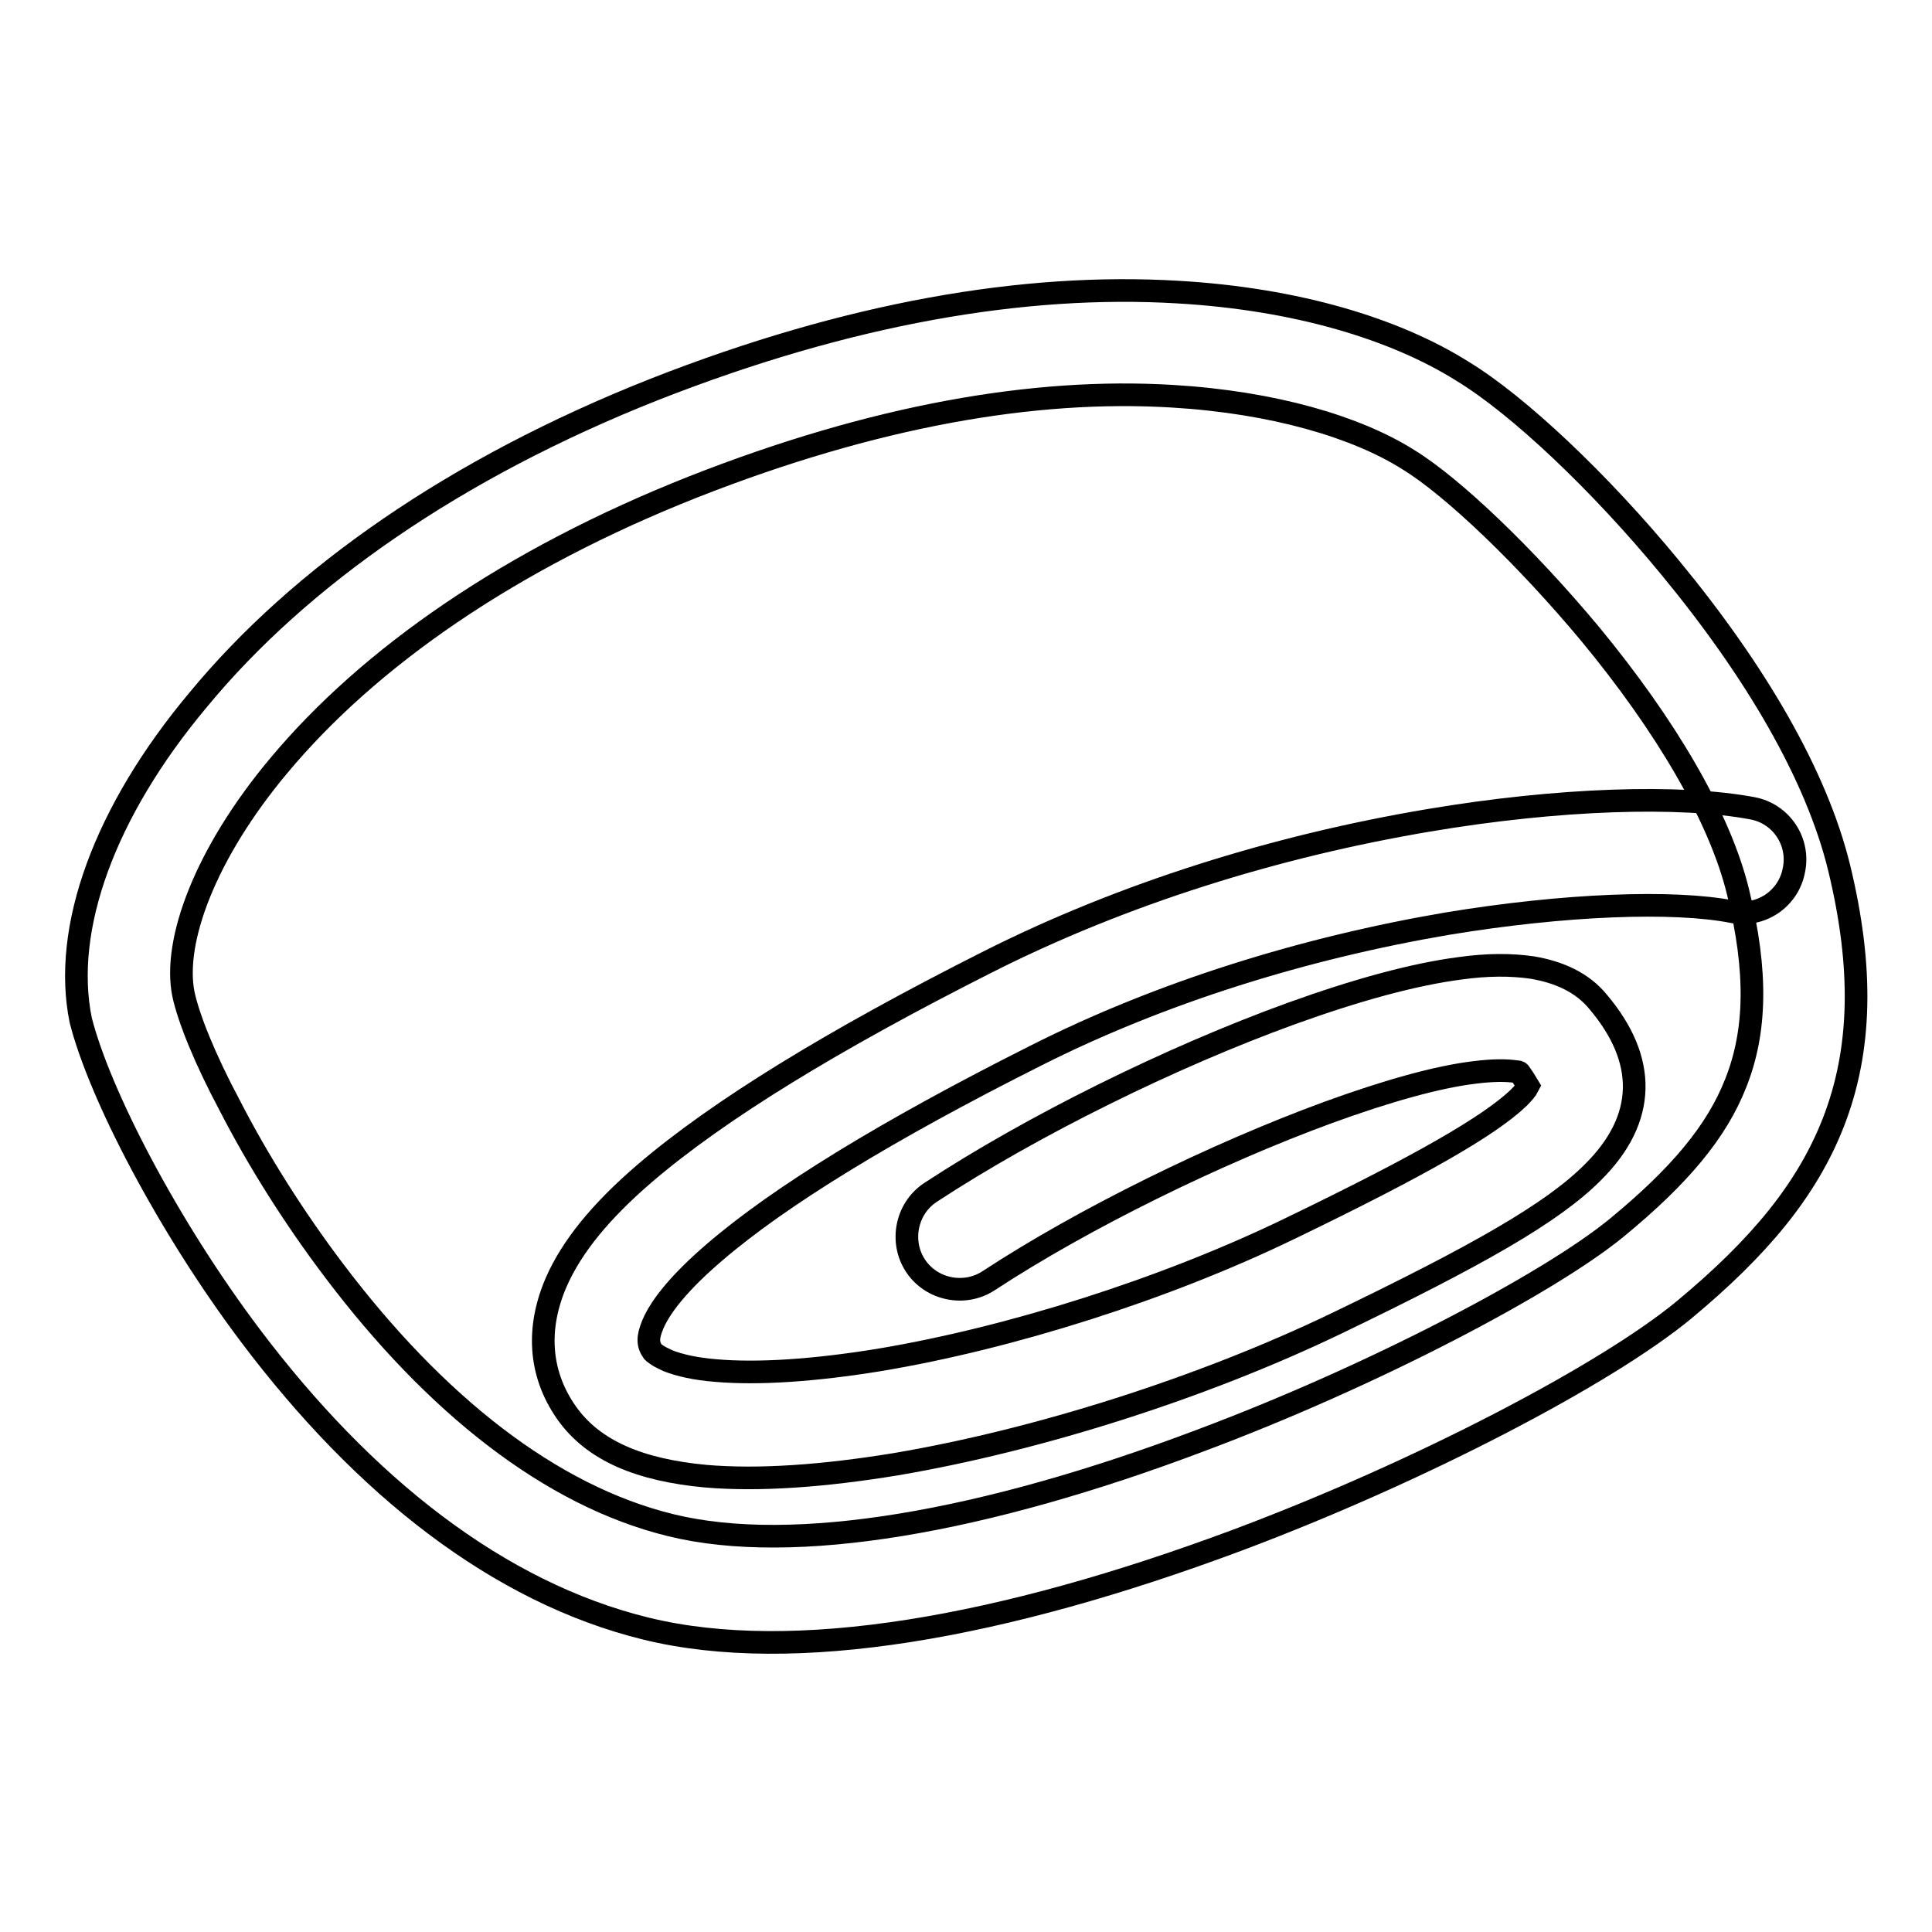 <?xml version="1.0" encoding="utf-8"?>
<!-- Svg Vector Icons : http://www.onlinewebfonts.com/icon -->
<!DOCTYPE svg PUBLIC "-//W3C//DTD SVG 1.1//EN" "http://www.w3.org/Graphics/SVG/1.1/DTD/svg11.dtd">
<svg version="1.1" xmlns="http://www.w3.org/2000/svg" xmlns:xlink="http://www.w3.org/1999/xlink" x="0px" y="0px" viewBox="0 0 256 256" enable-background="new 0 0 256 256" xml:space="preserve">
<g> <path stroke-width="3" fill-opacity="0" stroke="#000000"  d="M200.9,142c-1.3-0.2-3.1-0.2-5.5,0.1c-5,0.6-11.7,2.5-19.4,5.3c-15,5.5-32.5,14.1-45,22.3 c-3.2,2.1-7.6,1.2-9.7-2c-2.1-3.2-1.2-7.6,2-9.7c13.4-8.8,31.8-17.9,47.8-23.7c8.6-3.1,16.2-5.2,22.4-6c3.6-0.5,6.7-0.5,9.5-0.1 c3.6,0.6,6.7,2,8.8,4.6c6.4,7.6,6.5,15.4-0.8,22.6c-5.3,5.3-15.1,10.9-34,20c-17.7,8.5-39.4,15.4-58.2,18.6 c-9.7,1.6-18.3,2.2-25.3,1.6c-8.6-0.8-14.9-3.3-18.5-8.5c-3.6-5.2-3.9-11.2-1.3-17.2c2.1-4.8,6-9.5,11.7-14.4 c9.8-8.4,25-17.7,45.4-28c18-9.1,38.3-15.4,58.5-18.8c17.2-2.9,33.3-3.4,42.9-1.6c3.8,0.7,6.3,4.4,5.5,8.2 c-0.7,3.8-4.4,6.3-8.2,5.5c-7.7-1.5-22.1-1-37.8,1.6c-18.8,3.2-37.9,9.1-54.5,17.5c-19.5,9.8-33.9,18.6-42.6,26.1 c-4.3,3.7-7,6.9-8.1,9.5c-0.7,1.7-0.7,2.6,0,3.6c0.1,0.1,0.2,0.2,0.5,0.4c0.4,0.3,0.9,0.5,1.5,0.8c1.5,0.6,3.7,1.1,6.3,1.3 c5.6,0.5,13.1,0,21.7-1.4c17.4-2.9,37.9-9.4,54.4-17.4c17.4-8.4,26.4-13.6,30.3-17.3c0.7-0.7,1.1-1.2,1.3-1.6 c-0.3-0.5-0.6-1-1.1-1.7C201.3,142,201.1,142,200.9,142L200.9,142z M202.7,143.6C202.7,143.6,202.7,143.6,202.7,143.6L202.7,143.6z "/> <path stroke-width="3" fill-opacity="0" stroke="#000000"  d="M221.3,75.2c11.3,13.7,19.4,27.5,22.4,39.8c3.2,13.2,3,24.1-0.8,33.8c-3.5,8.9-9.8,16.5-19.8,24.8 c-10.3,8.5-34.9,21.4-59.2,30.5c-31.1,11.6-58.7,16.5-78.3,11.7c-19.6-4.8-37.4-18.9-52.4-38.8c-11-14.6-20-32-22.5-41.8 c-2.5-12.2,3.2-27.7,15.5-42.4C39.7,76.4,60.4,62,86.7,51.6c25.7-10.1,49-14.1,69.3-12.9c15.8,0.9,28.9,4.9,37.8,10.5 C201.2,53.7,212,63.9,221.3,75.2L221.3,75.2z M30.4,146.4c3.8,7.4,8.6,15,13.9,22c13.3,17.6,28.6,29.8,44.6,33.7 c16.3,4,41.5-0.4,70.1-11.2c23-8.6,46.3-20.9,55.2-28.2c8.4-6.9,13.3-12.8,15.8-19.2c2.7-6.8,2.9-14.7,0.3-25.3 c-2.4-9.9-9.6-22.1-19.6-34.2c-8.5-10.2-18.2-19.5-24.1-23.1c-6.8-4.3-17.8-7.6-31.3-8.4c-18.3-1.1-39.5,2.6-63.4,12 c-24.3,9.6-43,22.6-55,37c-9.7,11.6-14,23.2-12.6,30.2C25,135,27.2,140.4,30.4,146.4z"/></g>
</svg>